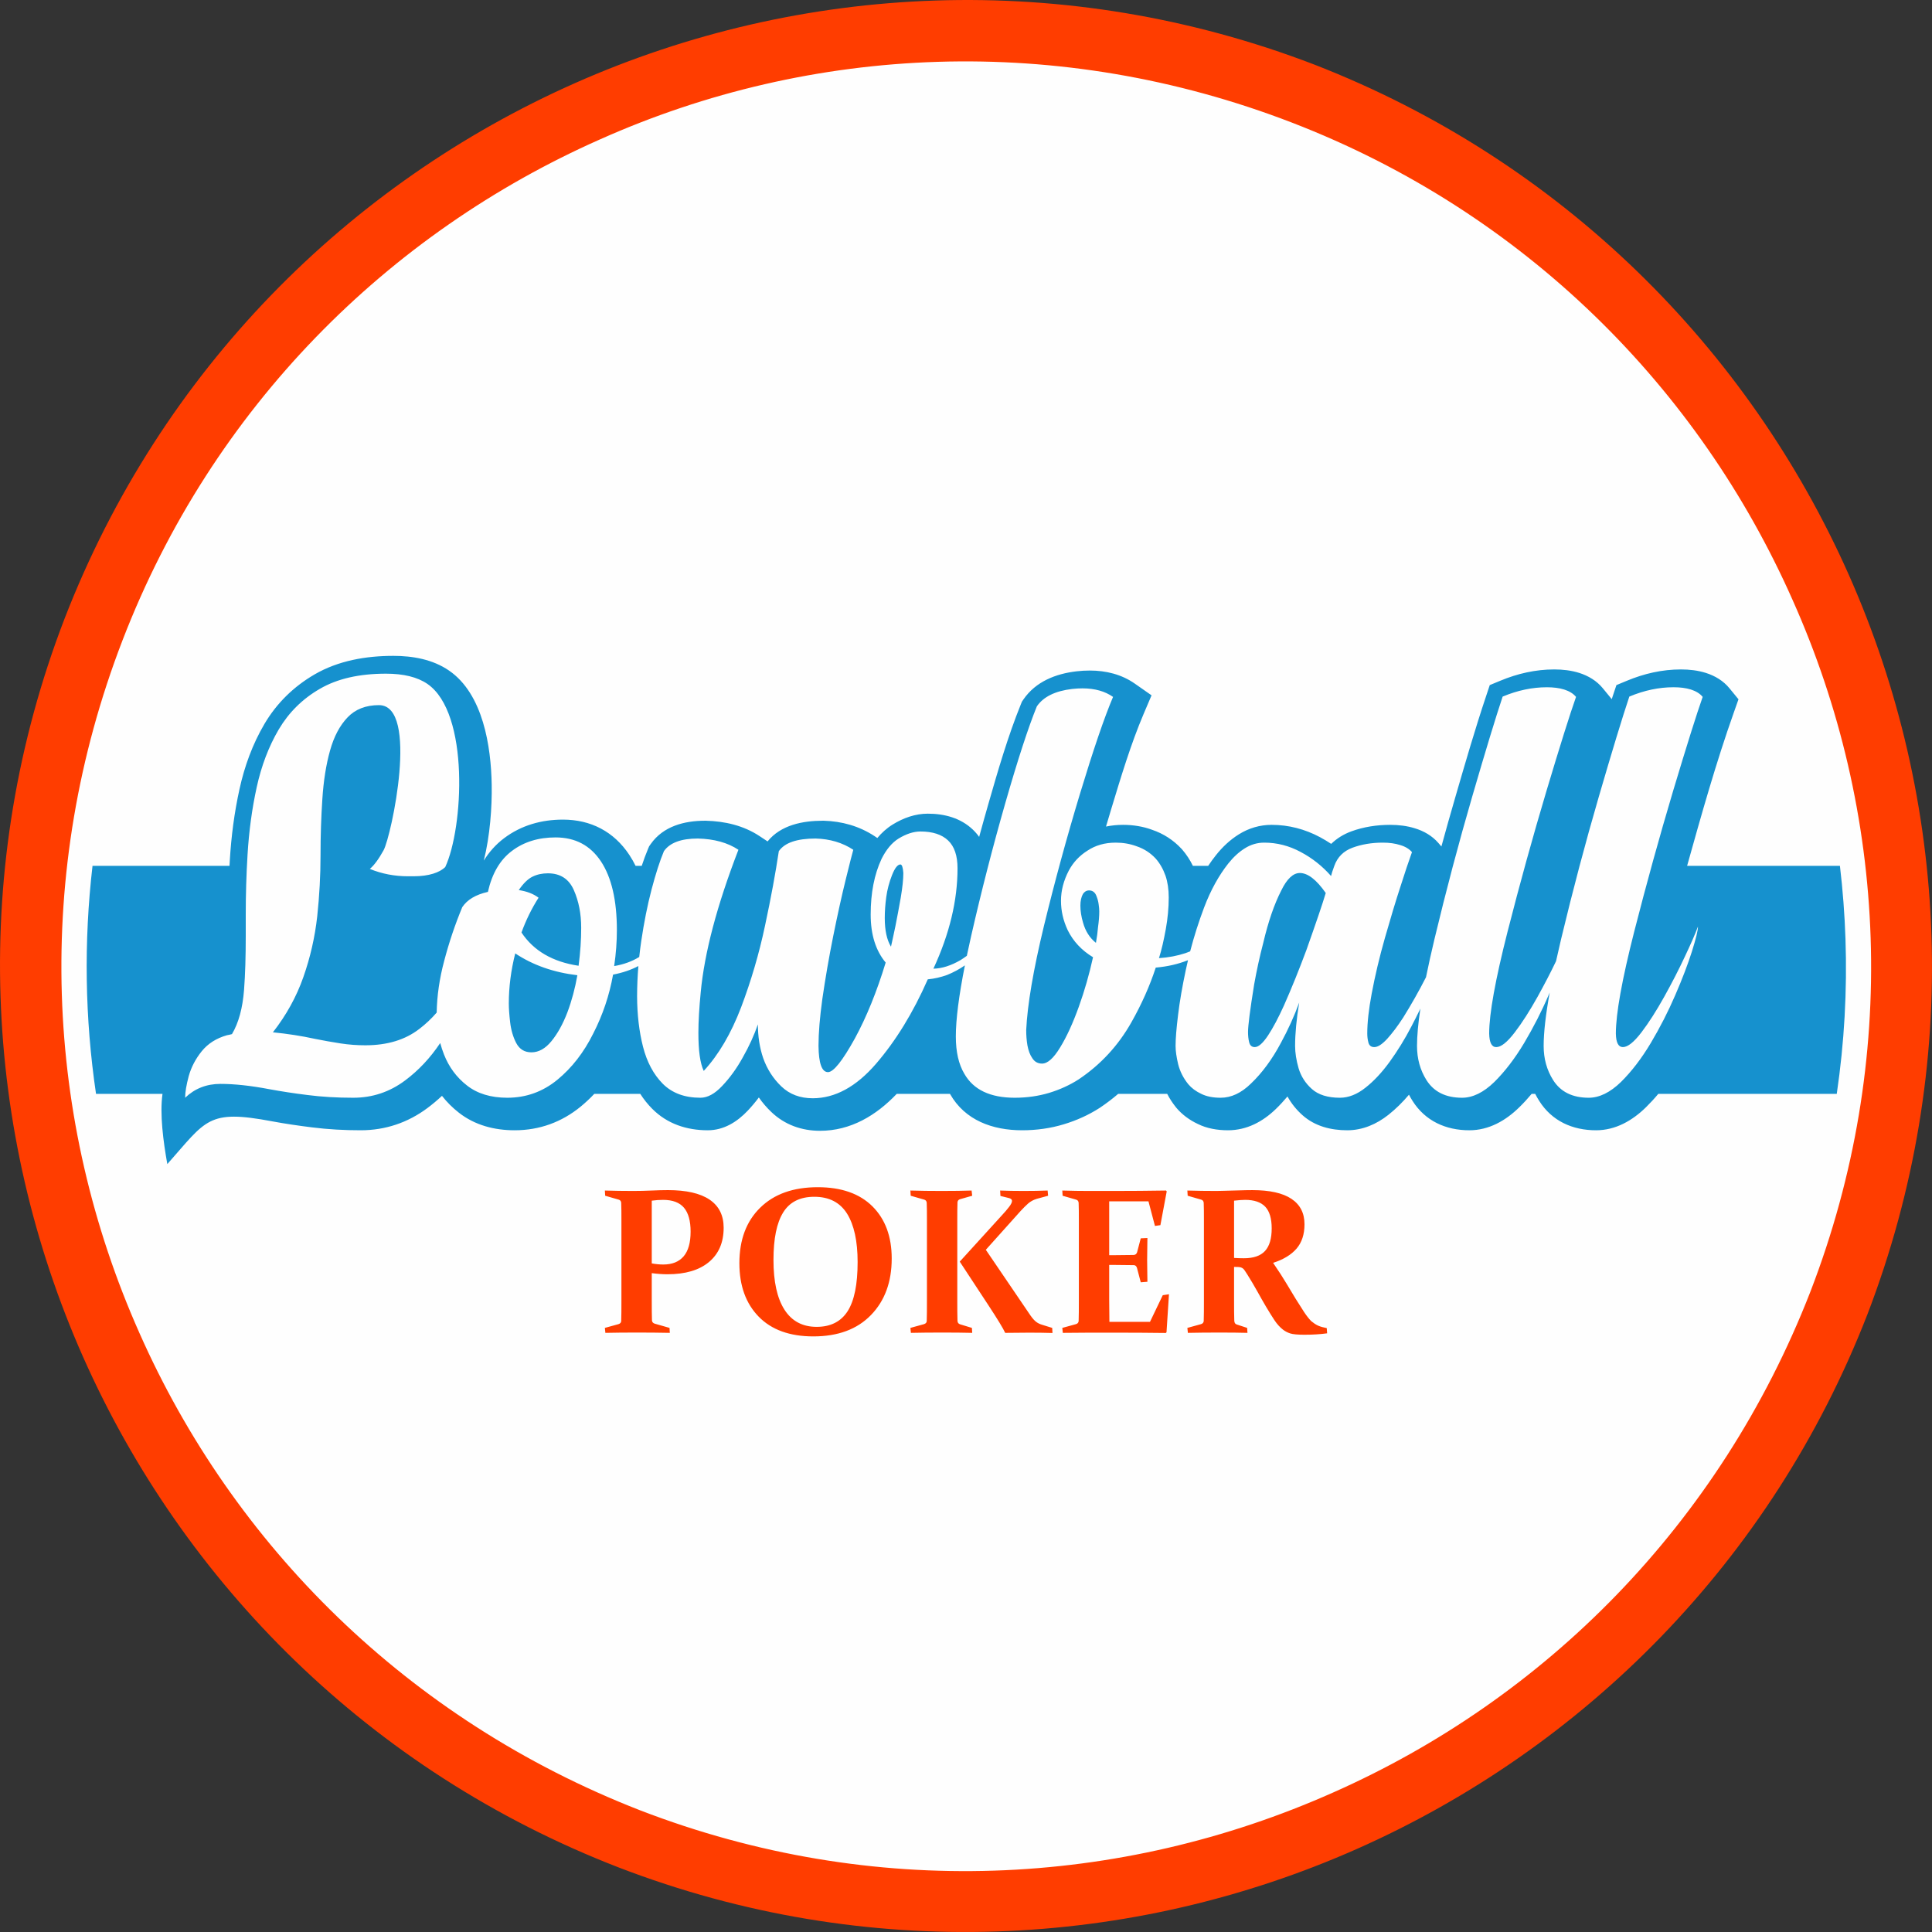 <?xml version="1.0" encoding="UTF-8"?>
<!DOCTYPE svg PUBLIC "-//W3C//DTD SVG 1.1//EN" "http://www.w3.org/Graphics/SVG/1.1/DTD/svg11.dtd">
<!-- Creator: CorelDRAW X7 -->
<svg xmlns="http://www.w3.org/2000/svg" xml:space="preserve" width="930px" height="930px" version="1.1" style="shape-rendering:geometricPrecision; text-rendering:geometricPrecision; image-rendering:optimizeQuality; fill-rule:evenodd; clip-rule:evenodd"
viewBox="0 0 55654 55654"
 xmlns:xlink="http://www.w3.org/1999/xlink">
 <rect x="0" y="0" width="55654" height="55654" fill="#333333" stroke="none"/>
 <defs>
  <style type="text/css">
   <![CDATA[
    .fil0 {fill:#FEFEFE}
    .fil2 {fill:#1691CE}
    .fil3 {fill:#FF3D00;fill-rule:nonzero}
    .fil1 {fill:#FF3D00;fill-rule:nonzero}
   ]]>
  </style>
 </defs>
 <g id="Layer_x0020_1">
  <circle class="fil0" cx="27827" cy="27827" r="26851"/>
  <path class="fil1" d="M18775 36394c112,21 222,32 332,32 257,0 452,-79 586,-235 134,-157 201,-395 201,-712 0,-308 -64,-538 -190,-688 -128,-151 -328,-227 -603,-227 -108,0 -216,8 -326,23l0 1807zm0 1076c0,117 0,223 1,315 1,92 3,176 5,250 2,45 27,76 76,94l430 123 8 143c-302,-6 -617,-9 -945,-9 -340,0 -643,3 -911,9l-15 -143 392 -108c51,-16 77,-46 79,-91 2,-78 4,-166 5,-262 1,-96 1,-203 1,-321l0 -2329c0,-98 0,-187 -1,-266 -1,-80 -3,-154 -5,-220 -2,-51 -25,-83 -70,-97l-392 -113 -9 -150c274,8 544,12 811,12 183,0 361,-4 534,-12 173,-8 330,-12 473,-12 527,0 926,91 1197,273 271,183 407,453 407,811 0,424 -142,753 -424,988 -282,235 -681,352 -1195,352 -139,0 -289,-11 -452,-32l0 795zm3506 -1176c0,624 105,1102 316,1432 210,330 520,496 928,496 402,0 699,-151 892,-451 192,-301 288,-772 288,-1416 0,-604 -102,-1068 -304,-1394 -204,-324 -518,-486 -943,-486 -412,0 -712,150 -898,452 -187,301 -279,757 -279,1367zm3406 -40c0,675 -199,1217 -597,1627 -398,411 -952,616 -1661,616 -679,0 -1204,-190 -1574,-569 -370,-379 -556,-892 -556,-1539 0,-674 199,-1208 600,-1600 400,-393 952,-590 1659,-590 678,0 1203,184 1573,551 370,368 556,869 556,1504zm1889 -1125l0 2341c0,118 0,224 1,320 1,95 3,181 5,257 2,53 27,87 76,102l339 103 9 143c-242,-6 -527,-9 -855,-9 -340,0 -643,3 -911,9l-15 -143 392 -108c51,-16 77,-46 79,-91 2,-78 4,-166 5,-262 1,-96 1,-203 1,-321l0 -2329c0,-98 0,-187 -1,-266 -1,-80 -3,-154 -5,-220 -2,-51 -25,-83 -70,-97l-392 -113 -9 -150c272,8 571,12 899,12 336,0 625,-4 864,-12l18 150 -348 99c-47,13 -72,44 -76,90 -2,73 -4,150 -5,232 -1,81 -1,169 -1,263zm71 1214l1198 -1317c96,-103 171,-190 224,-261 55,-71 83,-129 83,-172 0,-37 -27,-63 -79,-79l-254 -63 -9 -156c207,8 432,12 678,12 242,0 471,-4 690,-12l14 150 -330 90c-95,29 -177,74 -246,134 -68,61 -139,132 -215,214l-1003 1119 1286 1892c62,88 118,150 167,186 49,37 106,64 175,84l284 88 8 146c-216,-6 -439,-9 -669,-9 -214,0 -446,2 -693,6 -58,-128 -218,-390 -476,-784l-833 -1268zm3731 -2036l737 0c474,0 965,-4 1474,-12l20 24 -182 973 -157 23 -187 -709 -1131 0 0 1551 157 0c170,0 352,-2 547,-6 51,-2 84,-28 100,-79l105 -400 192 -9c-5,282 -8,494 -8,634 0,137 3,345 8,626l-192 15 -108 -412c-16,-53 -46,-80 -91,-82 -199,-4 -384,-6 -556,-6l-154 0 0 1003c0,214 2,427 6,637l1169 0 368 -768 179 -27 -71 1094 -20 21c-486,-6 -958,-9 -1418,-9l-773 0c-250,0 -509,2 -776,6l-15 -143 392 -108c49,-14 75,-44 79,-91 2,-78 4,-166 5,-262 1,-96 1,-203 1,-321l0 -2329c0,-98 0,-187 -1,-266 -1,-80 -3,-154 -5,-220 -2,-51 -25,-83 -70,-97l-392 -113 -9 -150c273,8 532,12 777,12zm4171 3164c0,117 0,222 1,315 1,91 3,176 5,252 2,63 24,101 67,114l304 100 9 143c-216,-6 -485,-9 -804,-9 -341,0 -644,3 -912,9l-15 -143 392 -108c49,-14 75,-44 79,-91 2,-78 4,-166 5,-262 1,-96 1,-203 1,-321l0 -2329c0,-98 0,-187 -1,-266 -1,-80 -3,-154 -5,-220 -2,-51 -25,-83 -70,-97l-392 -113 -9 -150c274,8 553,12 839,12 61,0 136,-2 226,-5 90,-3 198,-6 327,-9 117,-4 215,-6 294,-8 79,-1 141,-2 186,-2 501,0 876,84 1126,251 251,167 376,411 376,733 0,289 -76,523 -229,701 -153,178 -378,314 -675,410 165,242 291,437 380,588 88,149 177,297 267,443 90,144 172,273 244,384 73,110 142,198 206,263 36,29 69,54 101,76 33,21 65,40 101,56 35,15 72,28 112,39 40,11 85,21 134,31l11 150c-191,27 -409,41 -655,41 -194,0 -331,-13 -409,-38 -77,-25 -147,-62 -207,-108 -90,-70 -173,-161 -248,-275 -74,-113 -154,-240 -238,-382 -84,-143 -170,-293 -258,-453 -89,-159 -182,-317 -280,-473 -29,-45 -53,-82 -72,-111 -18,-29 -37,-51 -55,-66 -18,-14 -38,-25 -58,-32 -21,-7 -47,-11 -78,-13l-123 -3 0 976zm0 -1234c104,6 198,9 281,9 278,0 480,-69 609,-208 129,-139 194,-356 194,-652 0,-285 -62,-493 -186,-625 -125,-131 -317,-197 -579,-197 -44,0 -93,2 -144,6 -52,4 -110,10 -175,17l0 1650z"/>
  <path class="fil2" d="M12732 31567c-132,124 -271,241 -417,350 -567,424 -1217,642 -1925,642 -470,0 -940,-25 -1406,-84 -383,-48 -767,-103 -1146,-174 -1857,-350 -1890,-39 -3018,1232 -117,-653 -221,-1441 -139,-2023l-1915 0c-322,-2180 -354,-4386 -101,-6568l3946 0 9 -158c41,-690 130,-1377 279,-2052 144,-658 375,-1293 717,-1875 354,-601 842,-1078 1445,-1429 687,-399 1484,-535 2270,-535 559,0 1134,101 1603,423 984,675 1212,2189 1230,3292 11,638 -48,1471 -228,2183 151,-244 343,-463 583,-644 496,-374 1079,-537 1697,-537 804,0 1468,345 1913,1017 67,101 126,206 180,315l177 0c55,-166 115,-331 182,-490l31 -73 45 -64c362,-516 970,-673 1569,-673l18 0c549,14 1090,138 1552,445l228 151c382,-473 1011,-596 1596,-596l10 0 10 0c525,15 1023,154 1464,443l82 55c127,-152 275,-286 446,-391 305,-187 647,-310 1008,-310 476,0 943,122 1296,458 69,66 130,136 183,211 87,-320 176,-639 268,-958 272,-948 563,-1949 934,-2864l30 -73 44 -65c354,-515 930,-740 1530,-810 127,-15 255,-22 382,-22 464,0 913,109 1296,377l482 337 -230 540c-366,861 -655,1823 -926,2718 -53,174 -105,348 -156,522 160,-33 325,-49 493,-49 292,0 579,47 834,142 328,111 614,296 849,549l8 9 8 8c125,144 228,303 311,473l441 0c69,-104 143,-206 221,-304 187,-237 408,-446 666,-606 285,-177 603,-271 939,-271 492,0 959,123 1393,354 111,60 220,125 324,194 160,-155 354,-277 577,-359 359,-132 741,-189 1123,-189 243,0 485,29 705,98 262,78 500,215 681,422l89 103c130,-477 265,-953 403,-1428 282,-969 565,-1951 886,-2908l104 -313 305 -126c495,-206 1014,-325 1552,-325 243,0 487,27 720,100 264,84 504,227 681,444l256 312c10,-31 20,-62 30,-92l105 -313 304 -126c495,-206 1015,-325 1553,-325 243,0 487,27 719,100 265,84 504,227 681,444l259 316 -136 385c-507,1428 -935,2950 -1344,4413l4402 0c83,697 136,1398 160,2101 51,1500 -34,2994 -251,4467l-5141 0c-112,135 -231,264 -356,387 -392,384 -875,662 -1437,662 -678,0 -1272,-266 -1638,-847 -42,-66 -80,-133 -115,-202l-102 0c-113,135 -231,264 -357,387 -391,384 -875,662 -1437,662 -677,0 -1271,-266 -1638,-847 -37,-58 -71,-118 -102,-178 -179,212 -376,408 -593,580 -343,271 -743,445 -1185,445 -471,0 -932,-116 -1290,-435 -176,-157 -321,-337 -432,-539 -106,126 -218,248 -337,363 -380,367 -840,611 -1378,611 -304,0 -609,-52 -868,-182 -237,-111 -448,-265 -618,-465l-11 -14c-98,-122 -183,-251 -253,-388l-1412 0c-165,142 -341,275 -525,399l-14 9c-318,204 -664,359 -1026,468 -390,119 -795,173 -1203,173 -852,0 -1643,-287 -2073,-1041l-4 -8 -1534 0c-589,619 -1324,1064 -2209,1064 -530,0 -1016,-172 -1401,-539 -136,-129 -257,-270 -362,-421 -98,131 -204,257 -316,376 -308,327 -693,569 -1156,569 -605,0 -1169,-184 -1601,-620 -131,-132 -245,-276 -343,-429l-1324 0c-122,130 -253,252 -392,367 -549,450 -1192,682 -1902,682 -582,0 -1144,-144 -1608,-507 -184,-144 -346,-306 -486,-485zm34203 -11501c431,-180 854,-269 1274,-269 185,0 353,20 501,66 144,47 260,116 338,212 -176,498 -460,1404 -854,2716 -391,1311 -764,2661 -1118,4045 -353,1387 -529,2366 -529,2936 5,261 72,391 202,391 142,0 319,-142 536,-426 214,-281 431,-622 651,-1016 221,-397 420,-782 594,-1155 177,-374 304,-663 382,-875 0,110 -58,348 -173,715 -116,365 -276,788 -481,1260 -203,472 -437,929 -704,1378 -266,446 -553,820 -860,1124 -310,301 -620,454 -929,454 -469,0 -811,-170 -1025,-509 -183,-290 -273,-617 -273,-985 0,-383 58,-894 174,-1536l-32 74c-202,472 -437,929 -703,1378 -267,446 -553,820 -860,1124 -310,301 -620,454 -930,454 -469,0 -811,-170 -1025,-509 -182,-290 -272,-617 -272,-985 0,-286 32,-644 97,-1074 -81,169 -168,341 -259,515 -191,368 -400,704 -623,1014 -223,307 -457,559 -701,750 -240,191 -486,289 -735,289 -350,0 -620,-84 -808,-252 -185,-165 -313,-364 -382,-596 -67,-232 -101,-449 -101,-646 0,-356 40,-773 118,-1248 -144,397 -321,782 -524,1156 -255,480 -544,871 -866,1178 -278,272 -567,408 -874,408 -220,0 -408,-37 -559,-113 -153,-72 -278,-165 -373,-278 -142,-176 -238,-367 -290,-573 -49,-205 -75,-382 -75,-530 0,-202 23,-501 72,-892 46,-388 122,-822 223,-1297 20,-93 41,-187 63,-279l-20 7c-272,107 -576,177 -909,206 -171,524 -405,1051 -703,1578 -380,672 -886,1219 -1521,1644 -257,165 -541,293 -845,386 -307,92 -637,141 -993,141 -707,0 -1190,-231 -1451,-689 -165,-275 -246,-634 -246,-1077 0,-488 87,-1170 261,-2047 -156,108 -326,200 -510,275 -186,67 -371,110 -559,127 -423,962 -921,1772 -1494,2436 -571,660 -1179,990 -1821,990 -362,0 -664,-113 -901,-339 -237,-226 -414,-501 -527,-822 -101,-299 -151,-623 -151,-967 -107,309 -252,628 -434,949 -179,325 -379,597 -594,823 -214,228 -422,341 -628,341 -457,0 -819,-136 -1086,-405 -263,-266 -454,-622 -567,-1063 -113,-443 -168,-926 -171,-1450 1,-292 13,-584 37,-876 -210,111 -453,194 -729,247 -107,600 -298,1164 -571,1697 -269,542 -614,988 -1033,1332 -420,345 -901,518 -1443,518 -474,0 -862,-118 -1161,-353 -301,-234 -521,-533 -663,-895 -42,-109 -79,-218 -108,-328 -286,428 -624,789 -1012,1078 -440,330 -939,498 -1492,498 -474,0 -915,-26 -1314,-78 -403,-49 -770,-107 -1103,-168 -545,-104 -1014,-153 -1411,-153 -399,0 -738,133 -1016,399 0,-159 35,-367 104,-625 73,-258 197,-495 374,-715 179,-220 420,-374 727,-461 49,-8 98,-20 144,-32 192,-324 307,-747 348,-1274 35,-457 49,-975 49,-1552l0 -628c0,-565 17,-1138 52,-1720 41,-675 128,-1320 264,-1940 136,-620 347,-1173 634,-1662 290,-490 683,-880 1184,-1170 501,-292 1135,-437 1905,-437 504,0 903,96 1194,295 1222,840 1035,4159 513,5277 -160,154 -464,264 -909,264l-163 0c-387,0 -755,-70 -1100,-212 122,-101 255,-281 397,-538 221,-403 1035,-4180 -134,-4180 -379,0 -681,119 -904,353 -225,235 -393,553 -506,959 -113,405 -186,866 -220,1387 -35,521 -53,1065 -53,1636 0,567 -31,1149 -95,1749 -67,599 -200,1184 -400,1752 -199,567 -492,1097 -877,1589 411,41 817,102 1213,189 243,49 487,92 730,130 243,38 484,55 721,55 628,0 1147,-156 1555,-472 180,-137 346,-294 499,-470 9,-488 81,-984 216,-1488 142,-541 316,-1056 521,-1549 142,-214 388,-362 739,-440 118,-527 347,-921 689,-1178 344,-261 764,-391 1259,-391 568,0 1002,229 1309,692 304,460 458,1120 458,1980 0,333 -26,678 -78,1034 270,-46 510,-132 722,-262 16,-155 36,-310 59,-465 79,-532 177,-1025 296,-1479 119,-452 237,-820 356,-1104 171,-243 495,-364 976,-364 469,11 860,118 1170,324 -617,1598 -979,2968 -1086,4106 -44,452 -67,842 -67,1170 0,509 49,874 154,1094 428,-463 787,-1074 1077,-1833 286,-758 518,-1543 689,-2354 174,-811 304,-1526 397,-2143 168,-243 521,-364 1059,-364 412,11 774,118 1086,324 -34,119 -107,405 -220,866 -113,457 -231,993 -356,1610 -124,616 -229,1225 -316,1824 -72,527 -110,976 -110,1349 6,504 96,756 273,756 159,0 417,-324 773,-967 339,-623 634,-1352 889,-2189 -287,-345 -432,-805 -432,-1384 0,-623 105,-1156 313,-1602 136,-272 301,-469 492,-587 220,-134 432,-203 629,-203 350,0 616,87 796,258 182,173 272,440 272,802 0,929 -232,1893 -695,2892 243,-5 504,-86 779,-246 65,-40 126,-82 184,-125 38,-180 79,-368 123,-564 295,-1294 623,-2571 984,-3831 362,-1262 666,-2192 910,-2791 191,-278 530,-443 1016,-501 107,-12 206,-17 298,-17 357,0 649,84 881,246 -255,599 -571,1531 -953,2791 -382,1263 -727,2528 -1037,3802 -307,1271 -477,2273 -512,3003 0,150 11,298 35,440 28,153 75,278 144,376 67,102 160,151 278,151 160,0 333,-156 521,-466 192,-313 368,-701 536,-1167 168,-466 304,-944 411,-1431 -327,-197 -570,-457 -729,-779 -131,-278 -194,-561 -194,-848 0,-290 75,-582 228,-874 125,-232 302,-423 533,-568 229,-153 498,-232 817,-232 214,0 414,35 602,105 214,72 397,191 550,356 119,136 212,298 281,492 61,180 93,388 93,625 0,302 -29,603 -84,910 -58,321 -122,602 -197,839 272,-17 527,-66 764,-144 47,-16 91,-33 134,-51 112,-430 246,-851 402,-1264 191,-504 426,-924 695,-1265 148,-186 307,-333 481,-441 170,-107 356,-162 556,-162 367,0 718,90 1051,270 333,176 625,408 874,692 6,-23 18,-61 32,-116 17,-55 38,-113 61,-174 90,-255 266,-431 527,-527 258,-95 550,-145 871,-145 189,0 354,23 501,70 148,43 261,113 339,203 -95,266 -203,584 -321,958 -154,469 -304,973 -458,1512 -159,558 -286,1097 -382,1609 -84,449 -127,829 -127,1147 0,90 11,177 34,264 24,84 79,127 168,127 105,0 226,-81 371,-237 145,-160 298,-362 460,-611 231,-370 451,-758 659,-1165 68,-337 150,-705 245,-1103 336,-1401 698,-2768 1086,-4100 388,-1332 680,-2293 877,-2881 431,-180 854,-269 1274,-269 185,0 353,20 501,66 145,47 261,116 339,212 -177,498 -461,1404 -854,2716 -391,1311 -765,2661 -1118,4045 -353,1387 -530,2366 -530,2936 6,261 72,391 203,391 142,0 318,-142 535,-426 215,-281 432,-622 652,-1016 196,-354 376,-698 536,-1033 45,-204 94,-418 147,-641 336,-1401 698,-2768 1086,-4100 388,-1332 681,-2293 878,-2881zm-8745 5658c-267,-382 -516,-576 -747,-576 -191,0 -371,168 -533,501 -206,402 -377,903 -518,1503 -108,411 -194,813 -264,1204 -119,736 -177,1193 -177,1373 0,101 9,200 32,292 23,96 78,142 162,142 108,0 235,-113 383,-336 147,-223 298,-510 457,-860 226,-510 440,-1042 646,-1595 275,-776 463,-1324 559,-1648zm-6620 1436c29,-159 49,-312 61,-460 23,-162 35,-313 35,-449 0,-55 -6,-124 -18,-203 -11,-81 -31,-156 -60,-228 -38,-113 -113,-171 -220,-171 -67,0 -125,34 -171,101 -49,87 -75,200 -75,339 0,153 26,316 75,483 69,250 194,446 373,588zm-5904 110c35,-147 75,-347 128,-593 49,-249 101,-521 153,-817 49,-292 75,-530 75,-712 -11,-162 -40,-246 -84,-246 -81,0 -162,104 -243,310 -81,205 -136,416 -165,628 -29,211 -43,414 -43,605 0,356 60,631 179,825zm-10824 194c-124,493 -185,973 -185,1442 0,136 12,316 38,539 26,223 84,426 176,602 96,180 241,267 438,267 208,0 402,-108 576,-322 176,-214 330,-492 460,-831 125,-333 220,-689 287,-1068 -684,-81 -1280,-290 -1790,-629zm102 -1824c231,35 422,107 570,220 -200,313 -362,646 -492,1002 350,527 897,846 1645,958 52,-390 75,-755 75,-1094 0,-403 -70,-764 -212,-1086 -141,-321 -390,-483 -747,-483 -162,0 -312,31 -446,98 -130,64 -263,194 -393,385z"/>
  <path class="fil3" d="M37858 1859c-7173,-2751 -14804,-2346 -21303,539 -6499,2885 -11919,8251 -14696,15425 -2751,7145 -2346,14777 539,21276 2885,6499 8251,11919 15425,14696 7145,2751 14777,2346 21276,-539 6499,-2885 11919,-8252 14696,-15398 2751,-7173 2346,-14804 -539,-21303 -2885,-6499 -8252,-11919 -15398,-14696zm-20575 2157c6095,-2724 13214,-3074 19928,-486 6715,2589 11731,7659 14427,13753 2724,6095 3101,13214 512,19928 -2615,6715 -7658,11731 -13752,14427 -6122,2724 -13241,3101 -19955,512 -6715,-2615 -11730,-7658 -14427,-13752 -2724,-6122 -3074,-13241 -486,-19955 2589,-6715 7659,-11730 13753,-14427l0 0z"/>
 </g>
</svg>
